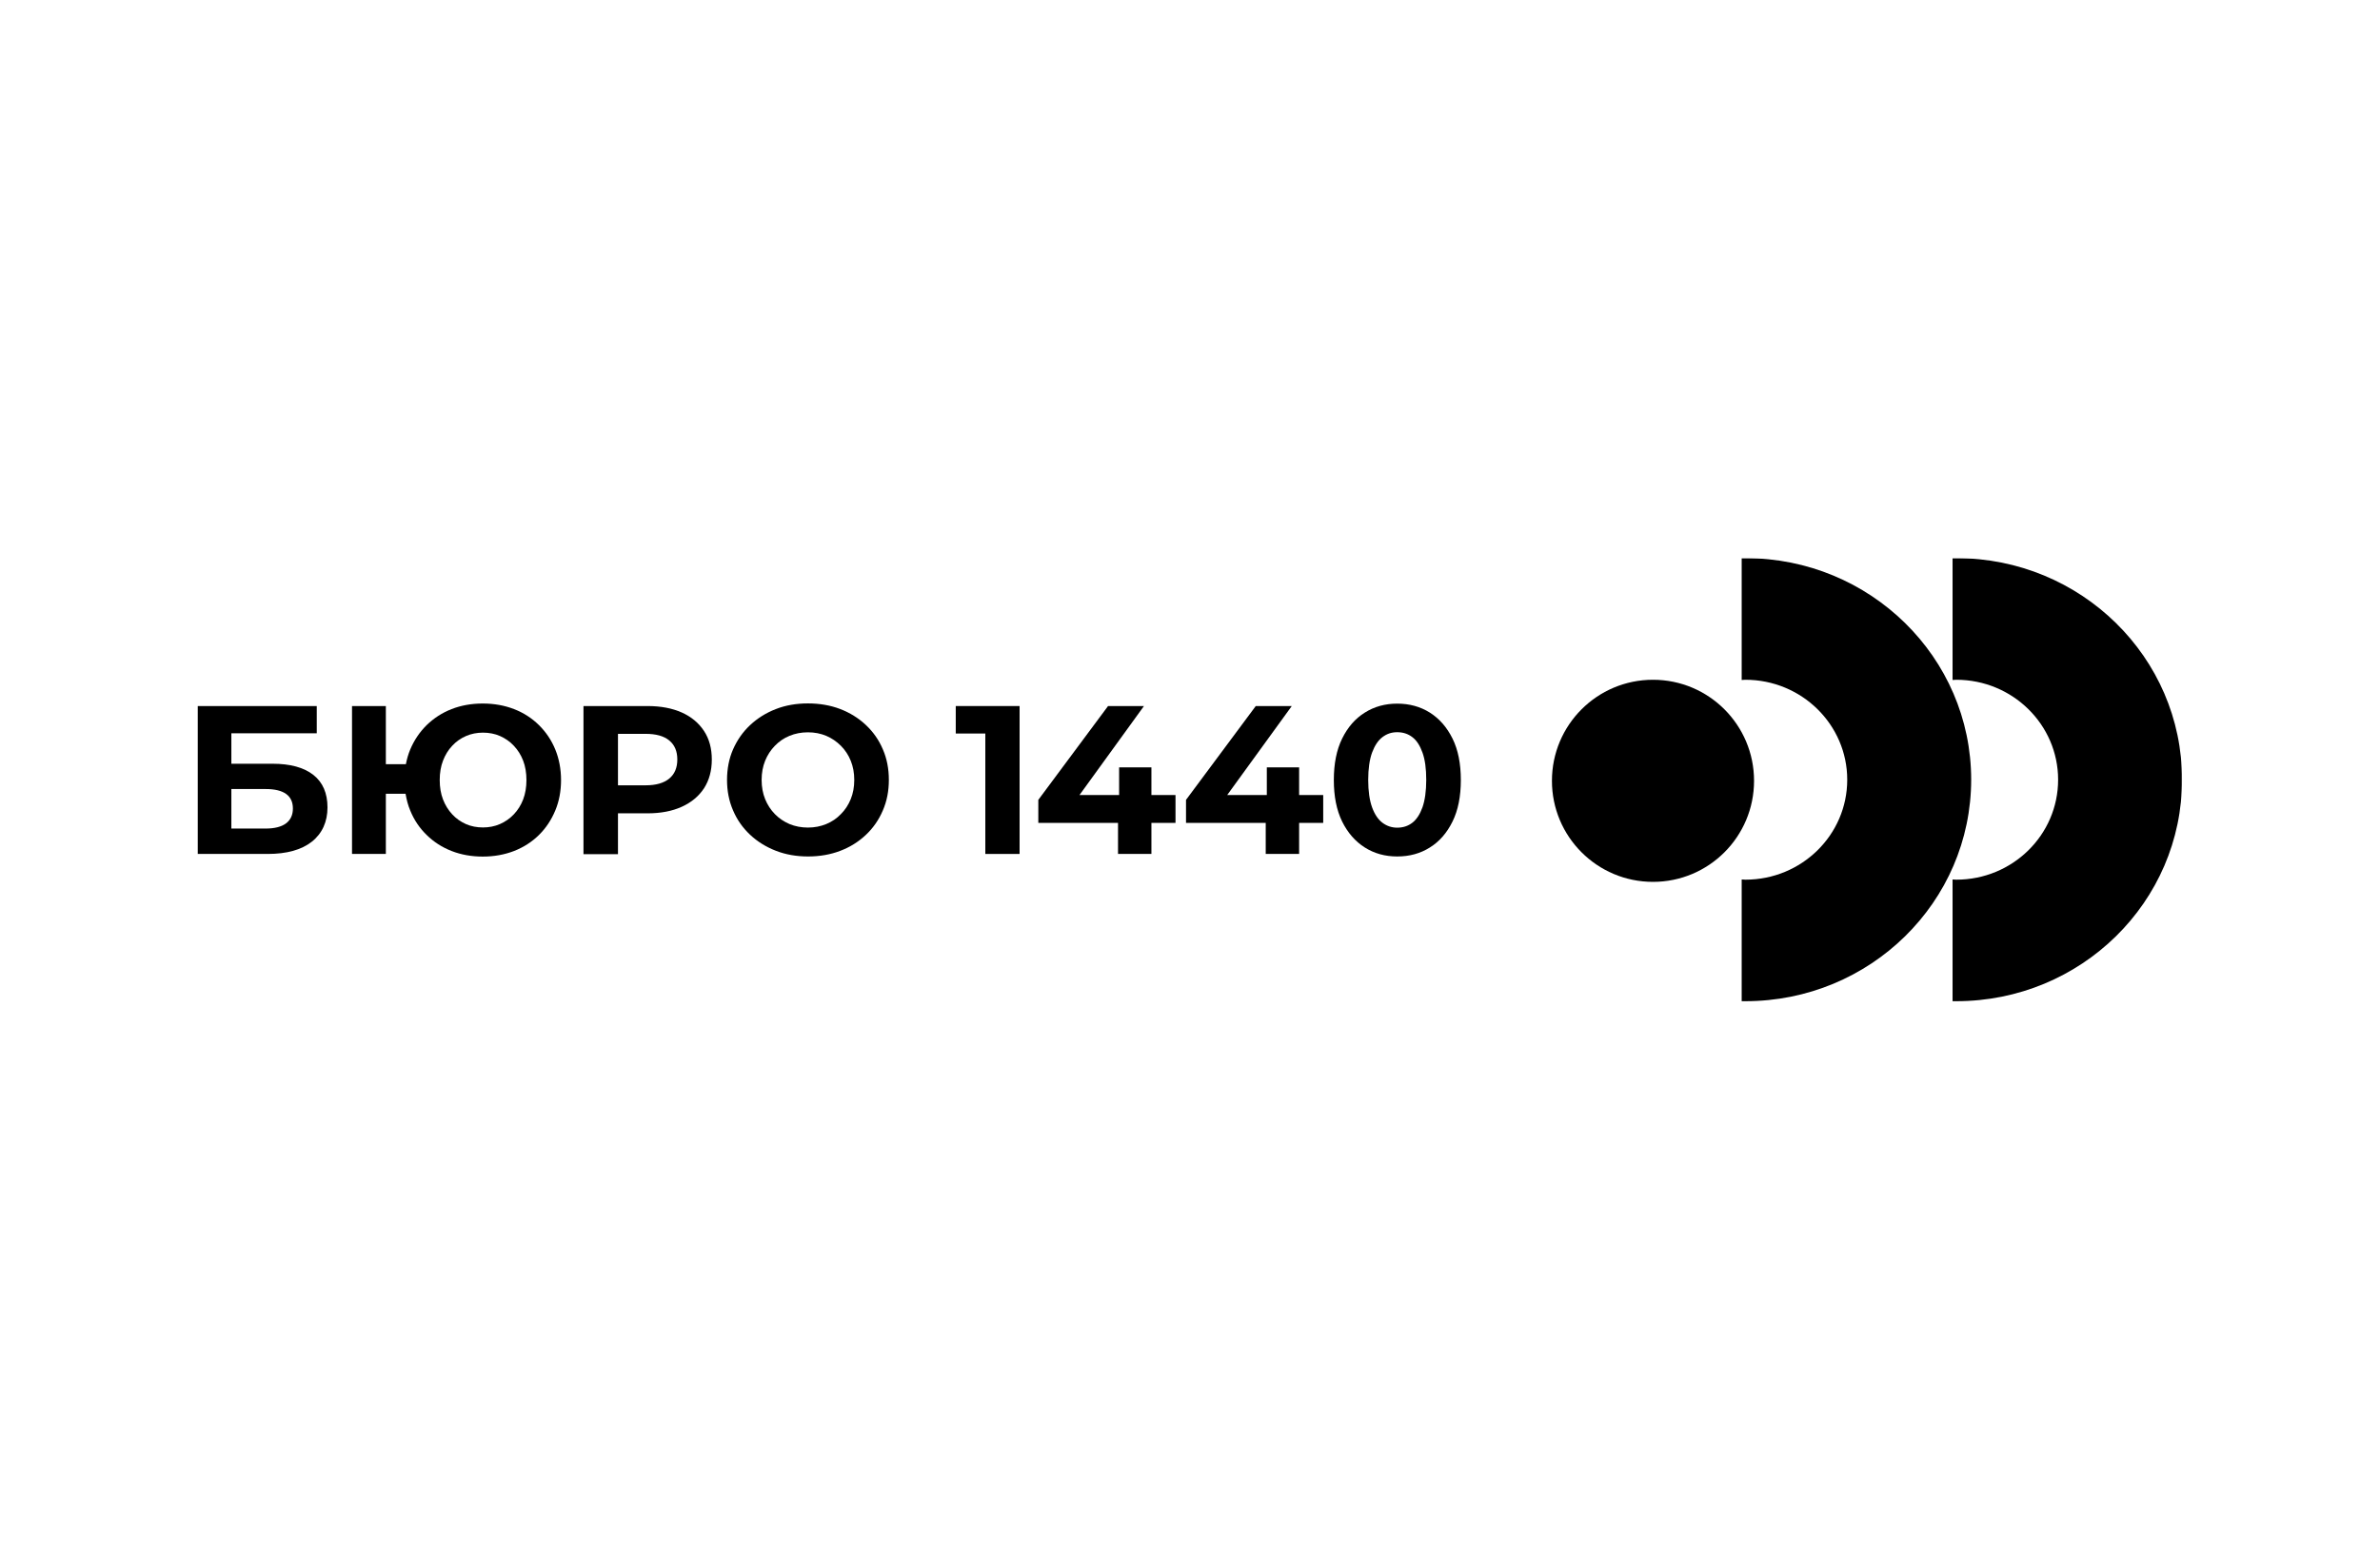 <?xml version="1.0" encoding="UTF-8"?> <svg xmlns="http://www.w3.org/2000/svg" width="2217" height="1454" viewBox="0 0 2217 1454" fill="none"><mask id="mask0_292_495" style="mask-type:luminance" maskUnits="userSpaceOnUse" x="184" y="520" width="1849" height="413"><path d="M2032.61 520H184V933H2032.61V520Z" fill="white"></path></mask><g mask="url(#mask0_292_495)"><path d="M1836.18 726.449C1836.18 612.413 1742.04 520 1625.87 520C1624.74 520 1623.63 520 1622.4 520V633.526C1623.52 633.526 1624.64 633.323 1625.87 633.323C1678.19 633.323 1720.72 675.041 1720.72 726.449C1720.72 777.857 1678.29 819.575 1625.87 819.575C1624.74 819.575 1623.63 819.474 1622.4 819.372V932.796C1623.52 932.796 1624.64 932.796 1625.87 932.796C1742.04 932.796 1836.18 840.384 1836.18 726.245" fill="black"></path><path d="M2032.61 726.449C2032.61 612.413 1938.47 520 1822.3 520C1821.18 520 1820.06 520 1818.84 520V633.526C1819.96 633.526 1821.08 633.323 1822.3 633.323C1874.63 633.323 1917.16 675.041 1917.16 726.449C1917.16 777.857 1874.73 819.575 1822.3 819.575C1821.18 819.575 1820.06 819.474 1818.84 819.372V932.796C1819.96 932.796 1821.08 932.796 1822.3 932.796C1938.47 932.796 2032.61 840.384 2032.61 726.245" fill="black"></path><path d="M1539.79 821.616C1591.8 821.616 1633.92 779.49 1633.92 727.47C1633.92 675.45 1591.8 633.323 1539.79 633.323C1487.77 633.323 1445.65 675.45 1445.65 727.47C1445.65 779.49 1487.77 821.616 1539.79 821.616Z" fill="black"></path><path d="M184 795.606V657.803H295.07V683.201H215.516V711.557H253.865C270.387 711.557 283.035 715.025 291.908 721.961C300.68 728.897 305.065 738.995 305.065 752.255C305.065 765.516 300.169 776.532 290.48 784.181C280.791 791.832 267.022 795.606 249.377 795.606H184ZM215.516 771.942H247.439C255.803 771.942 262.126 770.309 266.41 767.147C270.693 763.883 272.835 759.293 272.835 753.276C272.835 741.239 264.37 735.119 247.439 735.119H215.516V771.942Z" fill="black"></path><path d="M517.21 698.195C513.64 689.525 508.541 681.977 502.013 675.551C495.486 669.125 487.836 664.127 478.861 660.659C469.886 657.191 460.196 655.457 449.691 655.457C439.186 655.457 429.497 657.191 420.623 660.659C411.75 664.127 404.101 669.125 397.471 675.551C390.943 681.977 385.844 689.525 382.172 698.195C380.336 702.582 379.01 707.171 378.093 711.965H359.428V657.803H327.912V795.606H359.428V739.506H377.787C378.705 744.912 380.03 750.216 382.172 755.213C385.742 763.985 390.841 771.534 397.471 777.96C403.998 784.386 411.75 789.384 420.623 792.852C429.497 796.32 439.186 798.054 449.691 798.054C460.196 798.054 469.886 796.32 478.861 792.852C487.734 789.384 495.486 784.386 502.013 777.96C508.541 771.534 513.538 763.985 517.21 755.213C520.882 746.442 522.615 736.955 522.615 726.755C522.615 716.555 520.78 706.865 517.21 698.195ZM487.327 744.809C485.287 750.114 482.43 754.703 478.657 758.682C474.883 762.66 470.599 765.618 465.704 767.76C460.808 769.902 455.505 770.921 449.895 770.921C444.285 770.921 438.778 769.902 433.984 767.76C429.191 765.618 424.907 762.66 421.235 758.682C417.563 754.703 414.708 750.114 412.668 744.809C410.628 739.506 409.608 733.487 409.608 726.755C409.608 720.024 410.628 714.005 412.668 708.701C414.708 703.397 417.563 698.705 421.235 694.829C424.907 690.851 429.191 687.893 434.086 685.751C438.982 683.609 444.285 682.589 449.895 682.589C455.505 682.589 461.012 683.609 465.806 685.751C470.599 687.893 474.985 690.851 478.657 694.829C482.43 698.808 485.287 703.397 487.327 708.701C489.366 714.005 490.386 720.024 490.386 726.755C490.386 733.487 489.366 739.404 487.327 744.809Z" fill="black"></path><path d="M543.523 795.606V657.803H603.189C615.53 657.803 626.137 659.843 635.113 663.821C643.986 667.799 650.922 673.613 655.817 681.059C660.713 688.505 663.059 697.379 663.059 707.681C663.059 717.983 660.611 726.959 655.817 734.406C650.922 741.851 644.088 747.563 635.113 751.643C626.137 755.723 615.53 757.763 603.189 757.763H575.651V795.809H543.523V795.606ZM575.651 731.651H601.455C611.144 731.651 618.488 729.509 623.486 725.327C628.483 721.145 630.931 715.229 630.931 707.579C630.931 699.929 628.483 694.115 623.486 689.933C618.488 685.751 611.144 683.711 601.455 683.711H575.651V731.549V731.651Z" fill="black"></path><path d="M752.812 797.951C741.898 797.951 731.903 796.217 722.724 792.647C713.544 789.078 705.487 784.079 698.654 777.653C691.82 771.227 686.516 763.679 682.845 755.009C679.071 746.339 677.235 736.853 677.235 726.653C677.235 716.453 679.071 706.763 682.845 698.195C686.619 689.627 691.82 682.079 698.654 675.653C705.487 669.227 713.443 664.229 722.622 660.659C731.699 657.089 741.796 655.354 752.607 655.354C763.419 655.354 773.514 657.089 782.595 660.557C791.669 664.025 799.725 669.022 806.56 675.449C813.395 681.875 818.7 689.423 822.371 698.093C826.146 706.763 827.978 716.249 827.978 726.653C827.978 737.057 826.146 746.339 822.371 755.111C818.595 763.883 813.395 771.431 806.56 777.857C799.725 784.283 791.774 789.281 782.595 792.749C773.514 796.217 763.52 797.951 752.71 797.951H752.812ZM752.607 771.023C758.727 771.023 764.438 769.901 769.64 767.759C774.841 765.617 779.43 762.557 783.304 758.477C787.283 754.499 790.343 749.807 792.489 744.503C794.63 739.199 795.753 733.283 795.753 726.653C795.753 720.023 794.63 714.107 792.489 708.803C790.343 703.499 787.283 698.807 783.304 694.829C779.331 690.851 774.841 687.791 769.64 685.547C764.438 683.405 758.829 682.283 752.607 682.283C746.386 682.283 740.675 683.405 735.473 685.547C730.169 687.689 725.681 690.851 721.806 694.829C717.93 698.807 714.87 703.499 712.728 708.803C710.587 714.107 709.465 720.023 709.465 726.653C709.465 733.283 710.587 739.199 712.728 744.503C714.87 749.807 717.93 754.499 721.806 758.477C725.681 762.455 730.271 765.515 735.473 767.759C740.675 769.901 746.386 771.023 752.607 771.023Z" fill="black"></path><path d="M917.838 795.606V683.405H890.294V657.803H949.761V795.606H917.838Z" fill="black"></path><path d="M1095 740.729H1072.56V714.923H1042.47V740.729H1005.55L1065.62 657.803H1032.17L967.2 745.217V766.638H1041.45V795.606H1072.56V766.638H1095V740.729Z" fill="black"></path><path d="M1232.59 740.729H1210.15V714.923H1180.06V740.729H1143.14L1203.31 657.803H1169.76L1104.79 745.217V766.638H1179.04V795.606H1210.15V766.638H1232.59V740.729Z" fill="black"></path><path d="M1301.53 797.951C1290.21 797.951 1280.21 795.198 1271.34 789.587C1262.47 783.977 1255.43 775.919 1250.23 765.413C1245.03 754.805 1242.48 741.953 1242.48 726.755C1242.48 711.557 1245.03 698.603 1250.23 688.097C1255.43 677.488 1262.47 669.431 1271.34 663.923C1280.21 658.312 1290.31 655.559 1301.53 655.559C1312.75 655.559 1323.05 658.312 1331.93 663.923C1340.8 669.533 1347.84 677.591 1353.04 688.097C1358.24 698.603 1360.79 711.557 1360.79 726.755C1360.79 741.953 1358.24 754.907 1353.04 765.413C1347.84 776.021 1340.8 784.079 1331.93 789.587C1323.05 795.198 1312.95 797.951 1301.53 797.951ZM1301.53 771.125C1306.94 771.125 1311.63 769.595 1315.6 766.535C1319.58 763.475 1322.75 758.579 1325.09 752.051C1327.34 745.523 1328.56 737.057 1328.56 726.653C1328.56 716.249 1327.44 707.783 1325.09 701.254C1322.75 694.727 1319.69 689.831 1315.6 686.77C1311.63 683.711 1306.94 682.181 1301.53 682.181C1296.12 682.181 1291.84 683.711 1287.76 686.77C1283.68 689.831 1280.52 694.727 1278.07 701.254C1275.73 707.783 1274.5 716.249 1274.5 726.653C1274.5 737.057 1275.73 745.523 1278.07 752.051C1280.42 758.579 1283.68 763.475 1287.76 766.535C1291.84 769.595 1296.43 771.125 1301.53 771.125Z" fill="black"></path></g></svg> 